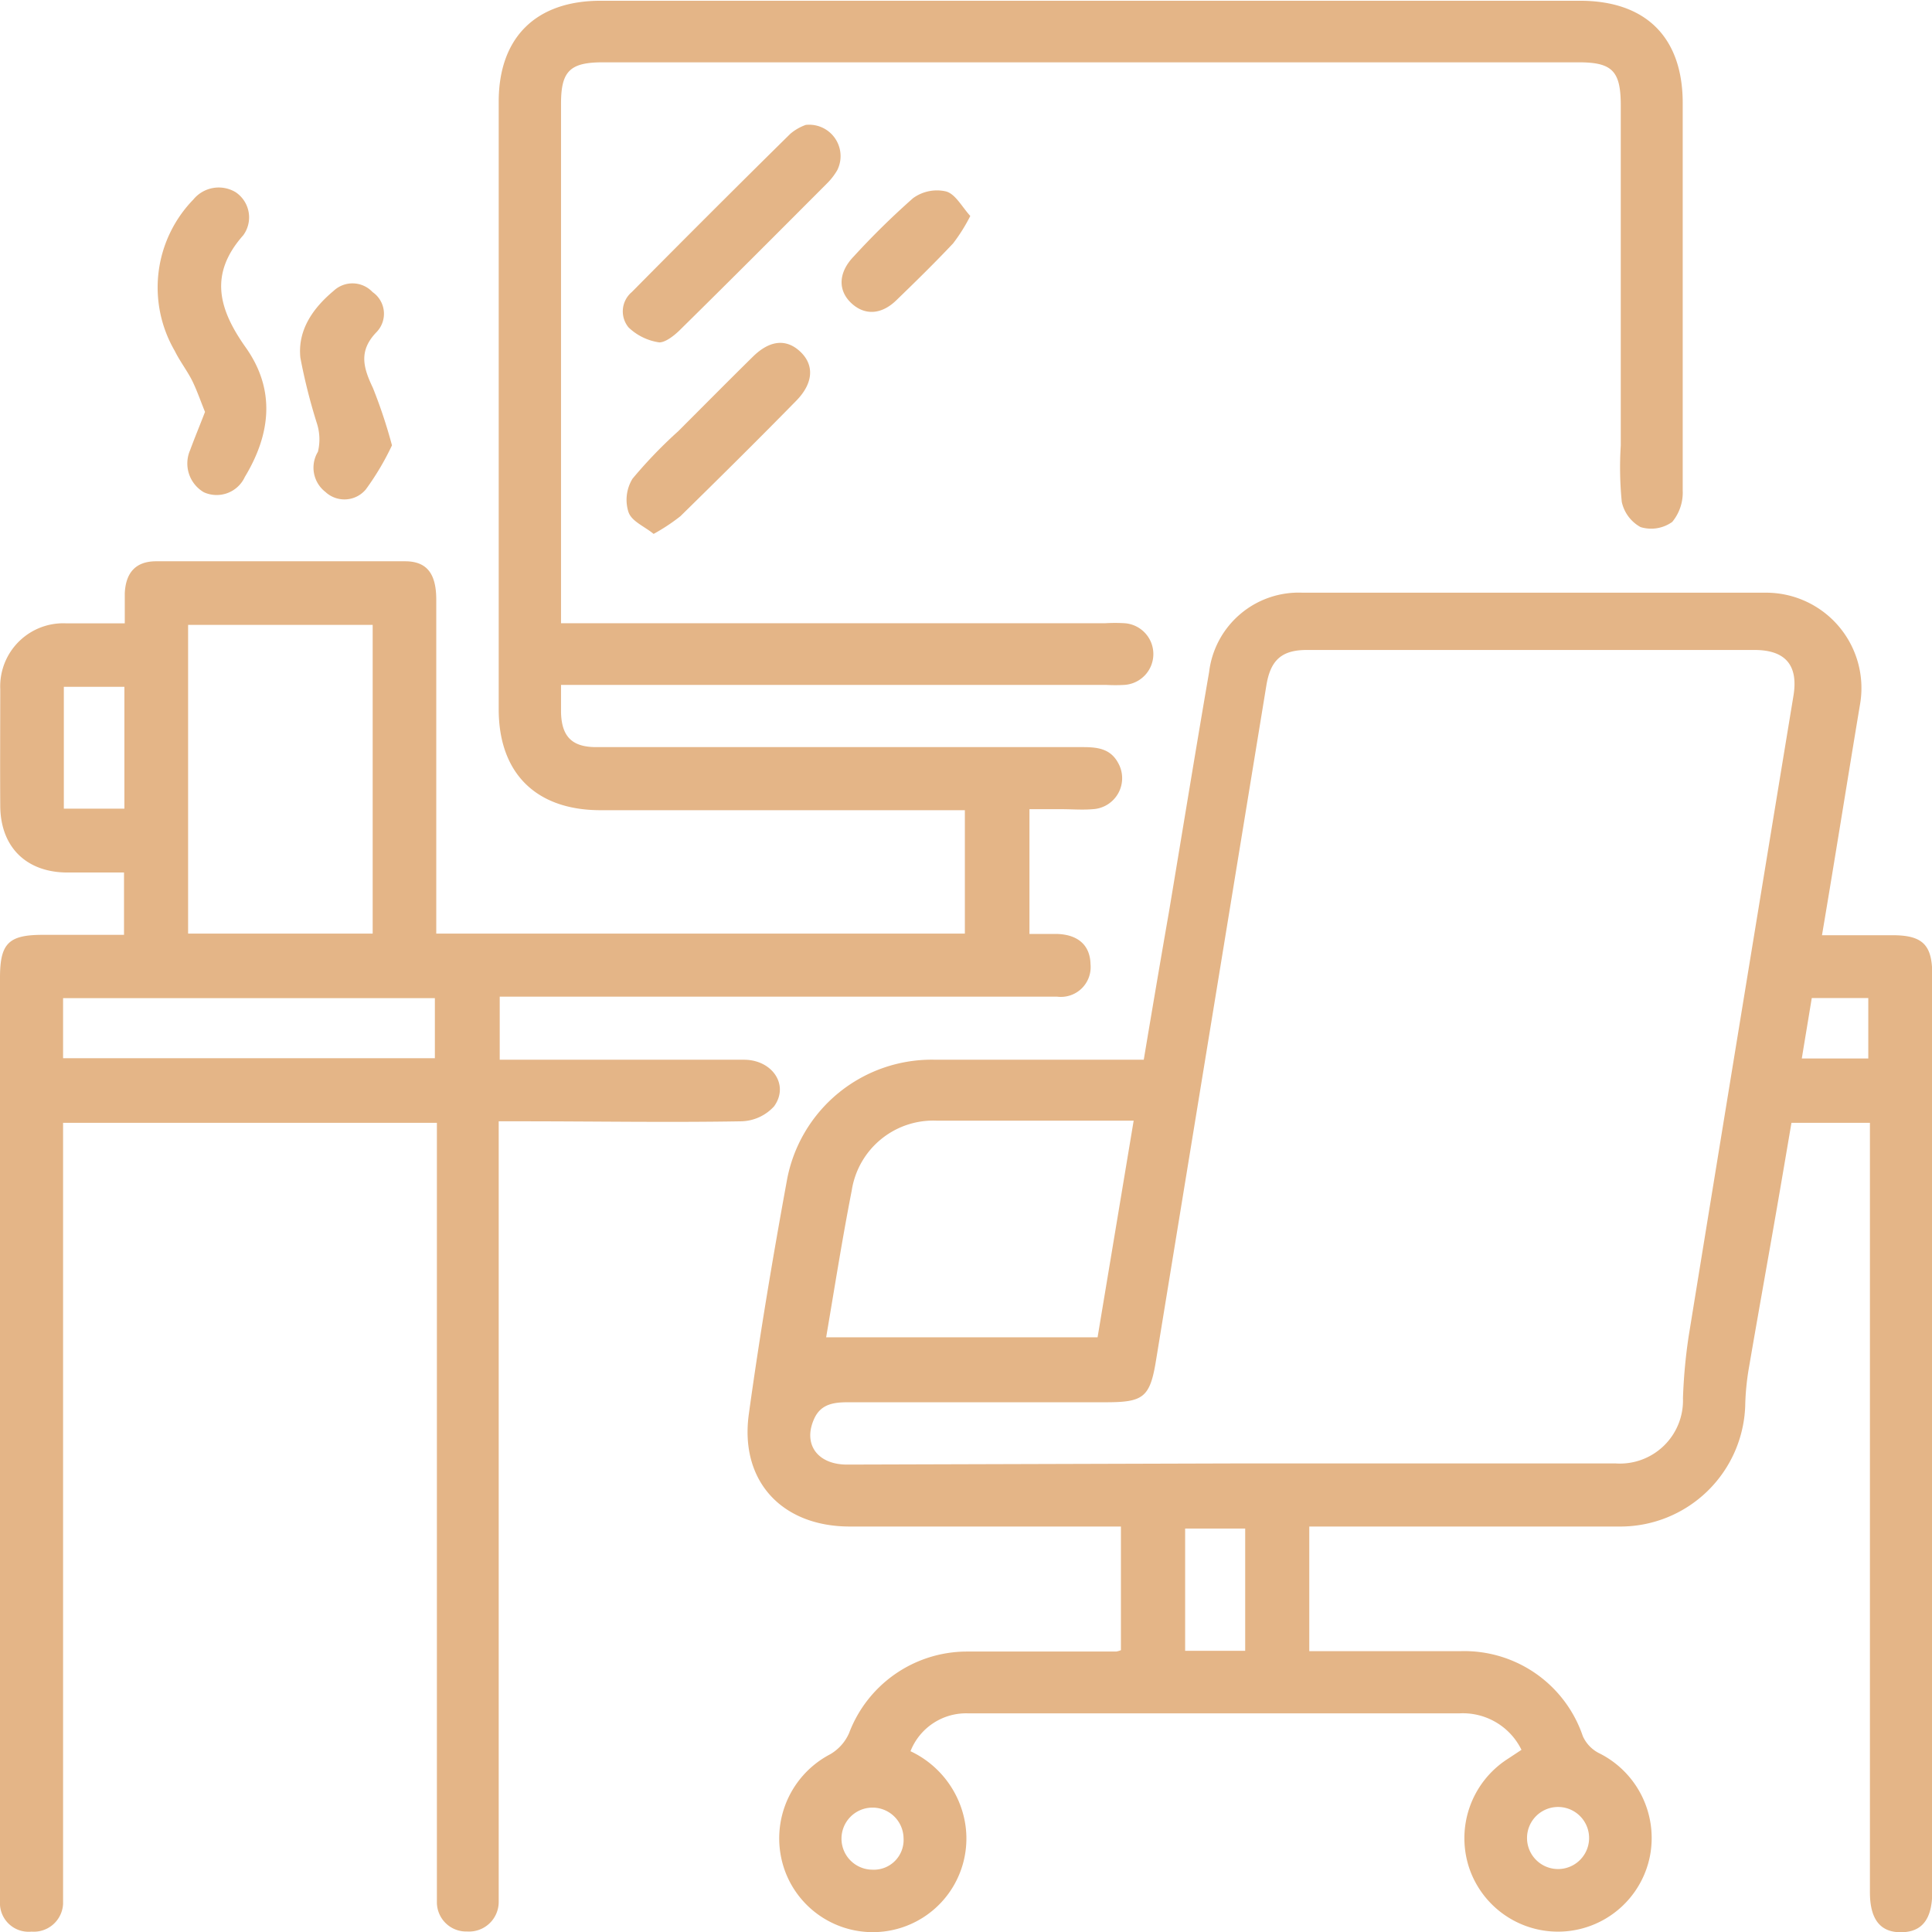 <svg xmlns="http://www.w3.org/2000/svg" viewBox="0 0 153.14 153.15"><defs><style>.cls-1{fill:#e4b587;}</style></defs><g id="Layer_2" data-name="Layer 2"><g id="Layer_1-2" data-name="Layer 1"><path class="cls-1" d="M9.83,74.1V69.16c-1.52,0-3,0-4.47,0-3.26,0-5.32-2-5.34-5.28s0-6.17,0-9.26a5,5,0,0,1,5.24-5.21c1.49,0,3,0,4.63,0,0-.86,0-1.62,0-2.37.07-1.64.86-2.54,2.46-2.55q9.88,0,19.76,0c1.74,0,2.46,1,2.47,3V74H76.48V64.22H74.92q-13.66,0-27.32,0c-5.12,0-8.07-2.94-8.07-8q0-24.07,0-48.16c0-5.09,2.95-8,8.07-8h77.64c5.22,0,8.14,2.9,8.14,8.11,0,10.24,0,20.48,0,30.72a3.65,3.65,0,0,1-.83,2.48,2.87,2.87,0,0,1-2.51.41,3,3,0,0,1-1.49-2,27.6,27.6,0,0,1-.08-4.46V8.36c0-2.73-.67-3.42-3.33-3.42H47.78c-2.6,0-3.31.7-3.31,3.27V49.4H87.61a13.15,13.15,0,0,1,1.54,0,2.45,2.45,0,0,1-.05,4.89,12.89,12.89,0,0,1-1.39,0H44.47c0,.8,0,1.49,0,2.19.05,1.89.86,2.73,2.75,2.74,3.91,0,7.82,0,11.73,0H85.81c1.13,0,2.18.1,2.8,1.22a2.46,2.46,0,0,1-2,3.7c-.82.07-1.65,0-2.47,0H81.6v9.89c.72,0,1.47,0,2.21,0,1.67.06,2.6.92,2.63,2.4A2.36,2.36,0,0,1,83.79,79c-4,0-7.92,0-11.89,0H39.61V84h1.61c5.92,0,11.83,0,17.75,0,2.24,0,3.61,2,2.39,3.69a3.63,3.63,0,0,1-2.59,1.19c-5.81.1-11.62,0-17.44,0h-1.8v60.31c0,.52,0,1,0,1.55a2.35,2.35,0,0,1-2.5,2.36,2.32,2.32,0,0,1-2.4-2.31c0-.51,0-1,0-1.55V89H5v60.37c0,.52,0,1,0,1.54a2.32,2.32,0,0,1-2.5,2.2A2.27,2.27,0,0,1,0,151a8.53,8.53,0,0,1,0-1.24V77.5c0-2.71.67-3.39,3.34-3.4ZM29.54,74V49.53H14.91V74ZM5,83.88H34.47V79.12H5ZM9.86,54.44H5.06V64.1h4.8Z"/><path class="cls-1" d="M103.78,121v9.88h1.47c3.5,0,7,0,10.5,0a9.92,9.92,0,0,1,9.71,6.73,2.78,2.78,0,0,0,1.26,1.34,7.51,7.51,0,0,1,4.08,8.08,7.43,7.43,0,0,1-14.29,1.19,7.47,7.47,0,0,1,3-8.8l1.09-.72a5.17,5.17,0,0,0-4.93-2.89q-14.2,0-28.4,0c-3.5,0-7,0-10.5,0a4.74,4.74,0,0,0-4.6,3,7.72,7.72,0,0,1,4.25,5.29,7.42,7.42,0,0,1-14.09,4.48,7.52,7.52,0,0,1,3.46-9.52,3.62,3.62,0,0,0,1.51-1.68,10,10,0,0,1,9.29-6.47c4,0,7.92,0,11.89,0a1.64,1.64,0,0,0,.37-.11V121H67.36c-5.39,0-8.75-3.61-8-8.94.85-6.16,1.88-12.3,3-18.42A11.67,11.67,0,0,1,74.17,84H90.66c.67-4,1.32-7.84,2-11.73,1.06-6.34,2.09-12.68,3.18-19a7.15,7.15,0,0,1,7.4-6.29q18.38,0,36.74,0a7.56,7.56,0,0,1,7.44,8.94c-1,6-1.95,12-3,18.21H150c2.39,0,3.16.75,3.16,3.11v72.71c0,2.17-.8,3.19-2.45,3.21s-2.49-1-2.49-3.17V89H142c-.38,2.23-.77,4.54-1.17,6.84-.72,4.15-1.47,8.3-2.18,12.45a20.38,20.38,0,0,0-.31,2.91A9.91,9.91,0,0,1,128.28,121c-7.57,0-15.13,0-22.69,0Zm-6.09-5h30.39a5,5,0,0,0,5.32-5.16,42.46,42.46,0,0,1,.45-4.91q4.13-25.41,8.31-50.79c.39-2.39-.62-3.62-3.09-3.62H103.59c-2,0-2.88.8-3.21,2.8Q96,81.1,91.64,107.78c-.48,3-1,3.37-4,3.37H67.23c-1.13,0-2.17.13-2.7,1.32-.9,2,.26,3.62,2.61,3.62Zm-32.22-10H87l2.86-17.17c-5.32,0-10.46,0-15.59,0a6.54,6.54,0,0,0-6.76,5.55C66.74,98.31,66.14,102.16,65.47,106.09ZM98.7,130.85v-9.69H93.94v9.69ZM148.09,83.9V79.11h-4.48c-.26,1.59-.52,3.14-.79,4.79ZM71.62,145.69a2.46,2.46,0,1,0-2.49,2.51A2.36,2.36,0,0,0,71.62,145.69Zm54.34,0a2.46,2.46,0,0,0-4.92,0,2.46,2.46,0,1,0,4.92,0Z"/><path class="cls-1" d="M16.25,32.65c-.35-.86-.63-1.68-1-2.44s-1-1.58-1.4-2.4a10,10,0,0,1,1.48-12,2.6,2.6,0,0,1,3.34-.58,2.4,2.4,0,0,1,.61,3.42c-2.74,3.09-1.94,5.87.19,8.88,2.38,3.35,2,6.86-.06,10.27a2.46,2.46,0,0,1-3.25,1.22,2.64,2.64,0,0,1-1.09-3.34C15.43,34.7,15.84,33.72,16.25,32.65Z"/><path class="cls-1" d="M63.87,9.9a2.49,2.49,0,0,1,2.5,3.58,5,5,0,0,1-.76,1c-3.89,3.9-7.78,7.8-11.7,11.66-.45.45-1.15,1-1.65,1a4.43,4.43,0,0,1-2.44-1.19,2,2,0,0,1,.26-2.8q6.24-6.31,12.56-12.54A3.93,3.93,0,0,1,63.87,9.9Z"/><path class="cls-1" d="M51.81,42.32c-.76-.62-1.76-1-2-1.75a3.19,3.19,0,0,1,.33-2.63,36.84,36.84,0,0,1,3.63-3.77c2-2,3.91-3.93,5.89-5.88,1.35-1.34,2.67-1.46,3.78-.41s1.05,2.49-.34,3.9c-3,3.06-6.09,6.12-9.17,9.14A15.38,15.38,0,0,1,51.81,42.32Z"/><path class="cls-1" d="M31.07,35.3A21.14,21.14,0,0,1,29,38.79a2.21,2.21,0,0,1-3.21.2,2.43,2.43,0,0,1-.59-3.18,4.15,4.15,0,0,0-.09-2.28,45.46,45.46,0,0,1-1.3-5.17c-.23-2.2,1-3.94,2.64-5.31a2.18,2.18,0,0,1,3.08.1,2.09,2.09,0,0,1,.34,3.15c-1.48,1.51-1.07,2.85-.31,4.45A40.27,40.27,0,0,1,31.07,35.3Z"/><path class="cls-1" d="M76.91,17.12a13.86,13.86,0,0,1-1.36,2.17c-1.44,1.53-2.94,3-4.45,4.46C69.85,25,68.49,25,67.45,24s-1-2.4.21-3.66a62.34,62.34,0,0,1,4.71-4.63,3.22,3.22,0,0,1,2.6-.54C75.72,15.36,76.23,16.37,76.91,17.12Z"/></g></g></svg>